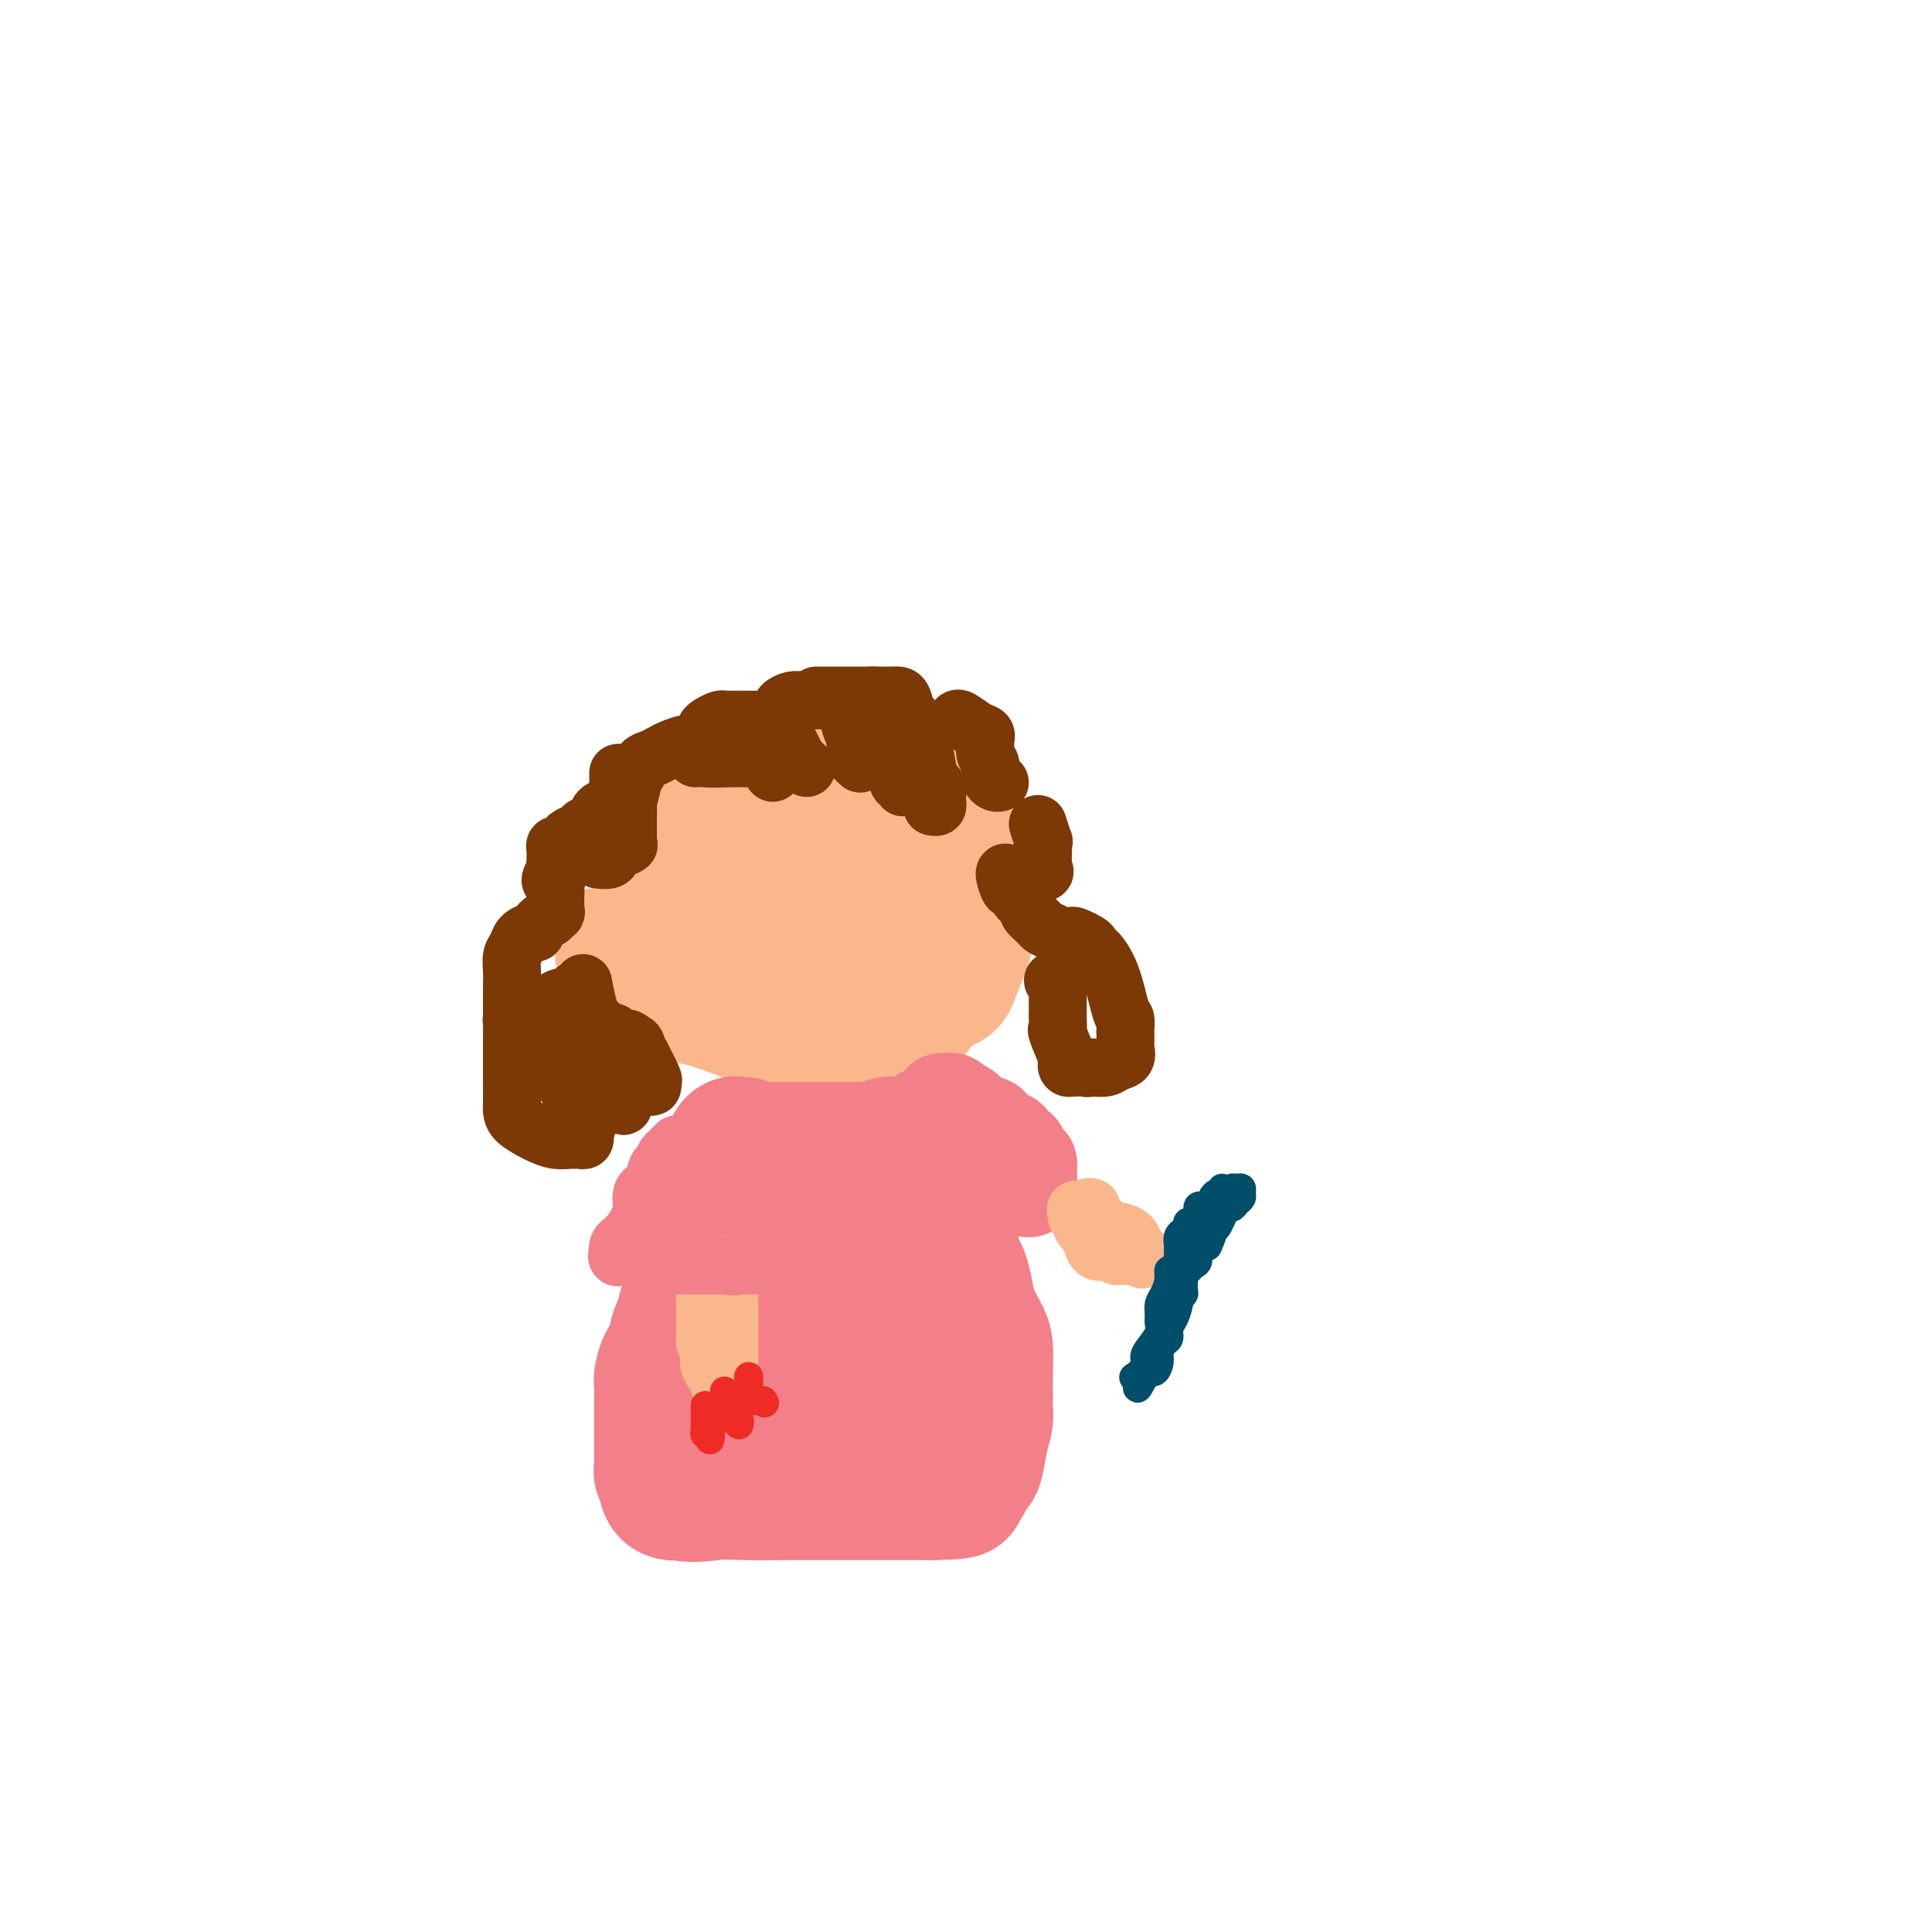 <svg viewBox='0 0 400 400' version='1.1' xmlns='http://www.w3.org/2000/svg' xmlns:xlink='http://www.w3.org/1999/xlink'><g fill='none' stroke='#FBB78C' stroke-width='28' stroke-linecap='round' stroke-linejoin='round'><path d='M139,179c-0.310,-0.510 -0.620,-1.020 -1,1c-0.380,2.020 -0.830,6.570 -1,9c-0.170,2.430 -0.060,2.739 0,4c0.060,1.261 0.072,3.475 0,5c-0.072,1.525 -0.226,2.362 0,3c0.226,0.638 0.832,1.079 2,2c1.168,0.921 2.896,2.324 4,3c1.104,0.676 1.582,0.626 3,1c1.418,0.374 3.775,1.172 6,2c2.225,0.828 4.319,1.687 6,2c1.681,0.313 2.948,0.081 5,0c2.052,-0.081 4.890,-0.011 7,0c2.110,0.011 3.491,-0.035 5,0c1.509,0.035 3.145,0.153 5,0c1.855,-0.153 3.927,-0.576 6,-1'/><path d='M186,210c4.959,-0.666 3.357,-1.830 4,-3c0.643,-1.170 3.532,-2.347 5,-3c1.468,-0.653 1.517,-0.781 2,-2c0.483,-1.219 1.402,-3.529 2,-5c0.598,-1.471 0.874,-2.102 1,-4c0.126,-1.898 0.100,-5.064 0,-7c-0.100,-1.936 -0.276,-2.644 0,-4c0.276,-1.356 1.004,-3.361 0,-6c-1.004,-2.639 -3.739,-5.912 -6,-8c-2.261,-2.088 -4.047,-2.990 -6,-4c-1.953,-1.010 -4.073,-2.127 -6,-3c-1.927,-0.873 -3.662,-1.504 -5,-2c-1.338,-0.496 -2.280,-0.859 -4,-1c-1.720,-0.141 -4.216,-0.061 -6,0c-1.784,0.061 -2.854,0.102 -4,0c-1.146,-0.102 -2.369,-0.347 -4,0c-1.631,0.347 -3.670,1.286 -5,2c-1.330,0.714 -1.951,1.204 -3,2c-1.049,0.796 -2.524,1.898 -4,3'/><path d='M147,165c-2.246,2.250 -1.861,4.375 -2,6c-0.139,1.625 -0.804,2.751 -1,4c-0.196,1.249 0.075,2.619 0,4c-0.075,1.381 -0.495,2.771 0,5c0.495,2.229 1.905,5.298 3,7c1.095,1.702 1.874,2.037 3,3c1.126,0.963 2.599,2.555 4,3c1.401,0.445 2.729,-0.257 5,0c2.271,0.257 5.484,1.472 9,2c3.516,0.528 7.334,0.369 9,0c1.666,-0.369 1.179,-0.947 2,-2c0.821,-1.053 2.949,-2.579 4,-4c1.051,-1.421 1.023,-2.737 1,-4c-0.023,-1.263 -0.042,-2.475 0,-4c0.042,-1.525 0.144,-3.365 0,-5c-0.144,-1.635 -0.533,-3.067 -1,-4c-0.467,-0.933 -1.010,-1.367 -2,-2c-0.990,-0.633 -2.426,-1.467 -4,-2c-1.574,-0.533 -3.287,-0.767 -5,-1'/><path d='M172,171c-2.874,-0.727 -4.559,-0.045 -6,0c-1.441,0.045 -2.638,-0.548 -4,0c-1.362,0.548 -2.890,2.237 -4,4c-1.110,1.763 -1.803,3.600 -2,6c-0.197,2.400 0.101,5.361 0,7c-0.101,1.639 -0.602,1.955 0,3c0.602,1.045 2.305,2.819 3,4c0.695,1.181 0.382,1.769 3,2c2.618,0.231 8.169,0.106 11,0c2.831,-0.106 2.944,-0.192 4,0c1.056,0.192 3.054,0.664 4,0c0.946,-0.664 0.839,-2.463 1,-4c0.161,-1.537 0.590,-2.810 1,-4c0.410,-1.190 0.801,-2.296 1,-3c0.199,-0.704 0.205,-1.006 0,-2c-0.205,-0.994 -0.622,-2.679 -1,-4c-0.378,-1.321 -0.717,-2.279 -1,-3c-0.283,-0.721 -0.509,-1.206 -1,-2c-0.491,-0.794 -1.245,-1.897 -2,-3'/><path d='M179,172c-1.335,-2.802 -2.174,-2.807 -3,-3c-0.826,-0.193 -1.641,-0.573 -2,-1c-0.359,-0.427 -0.263,-0.899 -1,-1c-0.737,-0.101 -2.306,0.169 -4,0c-1.694,-0.169 -3.513,-0.777 -5,-1c-1.487,-0.223 -2.641,-0.060 -3,0c-0.359,0.060 0.077,0.016 -1,0c-1.077,-0.016 -3.666,-0.005 -5,0c-1.334,0.005 -1.414,0.005 -2,0c-0.586,-0.005 -1.677,-0.015 -2,0c-0.323,0.015 0.121,0.056 0,0c-0.121,-0.056 -0.807,-0.208 -1,0c-0.193,0.208 0.107,0.777 0,1c-0.107,0.223 -0.620,0.101 -1,0c-0.380,-0.101 -0.628,-0.182 -1,0c-0.372,0.182 -0.869,0.626 -1,1c-0.131,0.374 0.106,0.678 0,1c-0.106,0.322 -0.553,0.661 -1,1'/><path d='M146,170c-0.730,0.721 -0.056,0.522 0,1c0.056,0.478 -0.506,1.631 -1,2c-0.494,0.369 -0.921,-0.046 -1,0c-0.079,0.046 0.189,0.552 0,1c-0.189,0.448 -0.835,0.837 -1,1c-0.165,0.163 0.152,0.100 0,0c-0.152,-0.100 -0.773,-0.237 -1,0c-0.227,0.237 -0.061,0.847 0,1c0.061,0.153 0.016,-0.151 0,0c-0.016,0.151 -0.005,0.757 0,1c0.005,0.243 0.002,0.121 0,0'/></g>
<g fill='none' stroke='#F37F89' stroke-width='28' stroke-linecap='round' stroke-linejoin='round'><path d='M155,238c0.325,0.000 0.651,0.000 1,0c0.349,0.000 0.722,0.000 1,0c0.278,0.000 0.459,0.000 1,0c0.541,0.000 1.440,-0.000 2,0c0.560,0.000 0.780,0.000 1,0c0.220,-0.000 0.440,-0.000 1,0c0.560,0.000 1.459,0.000 2,0c0.541,0.000 0.725,0.000 1,0c0.275,-0.000 0.640,-0.000 1,0c0.360,0.000 0.715,0.000 1,0c0.285,-0.000 0.500,0.000 1,0c0.500,0.000 1.286,0.000 2,0c0.714,0.000 1.357,0.000 2,0'/><path d='M172,238c2.748,-0.000 1.117,-0.000 1,0c-0.117,0.000 1.278,0.000 2,0c0.722,-0.000 0.769,-0.000 1,0c0.231,0.000 0.644,0.000 1,0c0.356,-0.000 0.655,-0.000 1,0c0.345,0.000 0.736,0.001 1,0c0.264,-0.001 0.400,-0.004 1,0c0.600,0.004 1.664,0.015 2,0c0.336,-0.015 -0.054,-0.056 0,0c0.054,0.056 0.553,0.207 1,0c0.447,-0.207 0.842,-0.774 1,-1c0.158,-0.226 0.079,-0.113 0,0'/><path d='M154,237c-0.334,0.050 -0.668,0.100 -1,0c-0.332,-0.100 -0.663,-0.350 -1,0c-0.337,0.350 -0.680,1.300 -1,2c-0.320,0.700 -0.619,1.151 -1,2c-0.381,0.849 -0.846,2.098 -1,3c-0.154,0.902 0.004,1.459 0,2c-0.004,0.541 -0.170,1.068 -1,3c-0.830,1.932 -2.326,5.271 -3,9c-0.674,3.729 -0.528,7.850 -1,10c-0.472,2.150 -1.564,2.329 -2,3c-0.436,0.671 -0.218,1.836 0,3'/><path d='M142,274c-1.262,4.810 -0.916,1.835 -1,1c-0.084,-0.835 -0.597,0.471 -1,2c-0.403,1.529 -0.696,3.281 -1,4c-0.304,0.719 -0.617,0.407 -1,1c-0.383,0.593 -0.835,2.093 -1,3c-0.165,0.907 -0.044,1.222 0,2c0.044,0.778 0.012,2.018 0,3c-0.012,0.982 -0.003,1.705 0,3c0.003,1.295 0.001,3.163 0,4c-0.001,0.837 -0.001,0.643 0,1c0.001,0.357 0.004,1.266 0,2c-0.004,0.734 -0.015,1.292 0,2c0.015,0.708 0.056,1.566 0,2c-0.056,0.434 -0.209,0.446 0,1c0.209,0.554 0.780,1.651 1,2c0.220,0.349 0.090,-0.051 0,0c-0.090,0.051 -0.140,0.552 0,1c0.140,0.448 0.468,0.842 1,1c0.532,0.158 1.266,0.079 2,0'/><path d='M141,309c1.969,0.774 4.892,0.207 7,0c2.108,-0.207 3.403,-0.056 6,0c2.597,0.056 6.498,0.015 9,0c2.502,-0.015 3.604,-0.004 4,0c0.396,0.004 0.084,0.001 1,0c0.916,-0.001 3.059,-0.000 4,0c0.941,0.000 0.679,0.000 1,0c0.321,-0.000 1.226,-0.000 2,0c0.774,0.000 1.416,0.000 2,0c0.584,-0.000 1.108,-0.000 2,0c0.892,0.000 2.151,0.000 3,0c0.849,-0.000 1.290,-0.000 2,0c0.710,0.000 1.691,0.000 3,0c1.309,-0.000 2.945,-0.000 4,0c1.055,0.000 1.527,0.000 2,0'/><path d='M193,309c8.842,-0.173 4.947,-0.606 4,-1c-0.947,-0.394 1.056,-0.748 2,-1c0.944,-0.252 0.831,-0.403 1,-1c0.169,-0.597 0.620,-1.641 1,-2c0.380,-0.359 0.690,-0.032 1,-1c0.310,-0.968 0.619,-3.230 1,-5c0.381,-1.770 0.835,-3.047 1,-4c0.165,-0.953 0.042,-1.580 0,-2c-0.042,-0.420 -0.004,-0.632 0,-2c0.004,-1.368 -0.026,-3.891 0,-6c0.026,-2.109 0.109,-3.805 0,-5c-0.109,-1.195 -0.411,-1.891 -1,-3c-0.589,-1.109 -1.467,-2.633 -2,-4c-0.533,-1.367 -0.723,-2.579 -1,-4c-0.277,-1.421 -0.641,-3.051 -1,-4c-0.359,-0.949 -0.712,-1.217 -1,-2c-0.288,-0.783 -0.511,-2.081 -1,-3c-0.489,-0.919 -1.245,-1.460 -2,-2'/><path d='M195,257c-1.638,-3.706 -1.232,-1.970 -1,-2c0.232,-0.030 0.289,-1.825 0,-3c-0.289,-1.175 -0.925,-1.729 -1,-2c-0.075,-0.271 0.410,-0.259 0,-1c-0.410,-0.741 -1.714,-2.237 -2,-3c-0.286,-0.763 0.448,-0.794 0,-1c-0.448,-0.206 -2.077,-0.588 -3,-1c-0.923,-0.412 -1.139,-0.855 -2,-1c-0.861,-0.145 -2.366,0.009 -3,0c-0.634,-0.009 -0.398,-0.180 -1,0c-0.602,0.180 -2.042,0.710 -3,2c-0.958,1.290 -1.433,3.339 -2,5c-0.567,1.661 -1.228,2.934 -2,5c-0.772,2.066 -1.657,4.924 -2,7c-0.343,2.076 -0.143,3.371 0,4c0.143,0.629 0.231,0.592 0,2c-0.231,1.408 -0.780,4.259 -1,6c-0.220,1.741 -0.110,2.370 0,3'/><path d='M172,277c-1.096,5.639 -0.335,3.736 0,4c0.335,0.264 0.245,2.697 0,4c-0.245,1.303 -0.646,1.478 -1,2c-0.354,0.522 -0.661,1.393 -1,2c-0.339,0.607 -0.709,0.952 -1,1c-0.291,0.048 -0.502,-0.199 -1,0c-0.498,0.199 -1.282,0.845 -2,1c-0.718,0.155 -1.371,-0.179 -2,0c-0.629,0.179 -1.235,0.872 -2,1c-0.765,0.128 -1.690,-0.309 -2,-2c-0.310,-1.691 -0.006,-4.637 0,-7c0.006,-2.363 -0.287,-4.143 0,-7c0.287,-2.857 1.152,-6.792 2,-9c0.848,-2.208 1.677,-2.688 2,-3c0.323,-0.312 0.138,-0.455 0,-1c-0.138,-0.545 -0.229,-1.493 0,-2c0.229,-0.507 0.780,-0.573 1,0c0.220,0.573 0.110,1.787 0,3'/><path d='M165,264c0.152,2.914 0.031,8.700 0,13c-0.031,4.300 0.026,7.113 0,9c-0.026,1.887 -0.136,2.847 0,4c0.136,1.153 0.517,2.499 1,3c0.483,0.501 1.069,0.158 2,0c0.931,-0.158 2.206,-0.129 3,0c0.794,0.129 1.106,0.359 2,0c0.894,-0.359 2.369,-1.305 3,-2c0.631,-0.695 0.418,-1.138 1,-3c0.582,-1.862 1.959,-5.142 3,-7c1.041,-1.858 1.745,-2.295 2,-3c0.255,-0.705 0.060,-1.678 0,-2c-0.060,-0.322 0.015,0.006 0,0c-0.015,-0.006 -0.119,-0.348 0,0c0.119,0.348 0.463,1.385 1,3c0.537,1.615 1.269,3.807 2,6'/><path d='M185,285c0.691,1.641 0.917,2.244 1,3c0.083,0.756 0.022,1.665 0,2c-0.022,0.335 -0.006,0.096 0,0c0.006,-0.096 0.003,-0.048 0,0'/></g>
<g fill='none' stroke='#F37F89' stroke-width='20' stroke-linecap='round' stroke-linejoin='round'><path d='M191,231c-0.100,0.347 -0.201,0.693 0,1c0.201,0.307 0.702,0.573 1,1c0.298,0.427 0.393,1.015 1,2c0.607,0.985 1.725,2.367 2,3c0.275,0.633 -0.292,0.516 0,1c0.292,0.484 1.443,1.569 2,2c0.557,0.431 0.519,0.207 1,0c0.481,-0.207 1.479,-0.396 2,0c0.521,0.396 0.563,1.376 1,2c0.437,0.624 1.268,0.893 2,1c0.732,0.107 1.366,0.054 2,0'/><path d='M205,244c1.930,0.630 2.755,0.705 3,1c0.245,0.295 -0.089,0.811 0,1c0.089,0.189 0.602,0.050 1,0c0.398,-0.050 0.681,-0.012 1,0c0.319,0.012 0.674,-0.003 1,0c0.326,0.003 0.623,0.022 1,0c0.377,-0.022 0.833,-0.086 1,0c0.167,0.086 0.045,0.322 0,0c-0.045,-0.322 -0.012,-1.202 0,-2c0.012,-0.798 0.003,-1.514 0,-2c-0.003,-0.486 -0.002,-0.743 0,-1'/><path d='M213,241c0.064,-0.726 -0.775,-0.039 -1,0c-0.225,0.039 0.165,-0.568 0,-1c-0.165,-0.432 -0.883,-0.690 -1,-1c-0.117,-0.310 0.368,-0.673 0,-1c-0.368,-0.327 -1.591,-0.617 -2,-1c-0.409,-0.383 -0.006,-0.859 0,-1c0.006,-0.141 -0.384,0.053 -1,0c-0.616,-0.053 -1.457,-0.354 -2,-1c-0.543,-0.646 -0.789,-1.637 -1,-2c-0.211,-0.363 -0.386,-0.096 -1,0c-0.614,0.096 -1.667,0.022 -2,0c-0.333,-0.022 0.054,0.009 0,0c-0.054,-0.009 -0.550,-0.058 -1,0c-0.450,0.058 -0.852,0.223 -1,0c-0.148,-0.223 -0.040,-0.833 0,-1c0.040,-0.167 0.011,0.109 0,0c-0.011,-0.109 -0.003,-0.603 0,-1c0.003,-0.397 0.002,-0.699 0,-1'/><path d='M200,230c-2.190,-1.657 -1.165,-0.300 -1,0c0.165,0.300 -0.530,-0.455 -1,-1c-0.470,-0.545 -0.714,-0.878 -1,-1c-0.286,-0.122 -0.613,-0.033 -1,0c-0.387,0.033 -0.835,0.009 -1,0c-0.165,-0.009 -0.047,-0.003 0,0c0.047,0.003 0.024,0.001 0,0'/></g>
<g fill='none' stroke='#FBB78C' stroke-width='12' stroke-linecap='round' stroke-linejoin='round'><path d='M225,250c0.441,-0.097 0.882,-0.194 1,0c0.118,0.194 -0.085,0.678 0,1c0.085,0.322 0.460,0.481 1,1c0.540,0.519 1.244,1.400 2,2c0.756,0.600 1.562,0.921 2,1c0.438,0.079 0.507,-0.085 1,0c0.493,0.085 1.408,0.419 2,1c0.592,0.581 0.860,1.410 1,2c0.140,0.590 0.151,0.942 0,1c-0.151,0.058 -0.464,-0.177 0,0c0.464,0.177 1.704,0.765 2,1c0.296,0.235 -0.352,0.118 -1,0'/><path d='M236,260c1.507,1.546 -0.226,0.411 -1,0c-0.774,-0.411 -0.588,-0.096 -1,0c-0.412,0.096 -1.424,-0.025 -2,0c-0.576,0.025 -0.718,0.196 -1,0c-0.282,-0.196 -0.703,-0.759 -1,-1c-0.297,-0.241 -0.471,-0.159 -1,0c-0.529,0.159 -1.414,0.396 -2,0c-0.586,-0.396 -0.874,-1.426 -1,-2c-0.126,-0.574 -0.090,-0.693 0,-1c0.090,-0.307 0.235,-0.803 0,-1c-0.235,-0.197 -0.851,-0.094 -1,0c-0.149,0.094 0.170,0.180 0,0c-0.170,-0.180 -0.829,-0.626 -1,-1c-0.171,-0.374 0.146,-0.678 0,-1c-0.146,-0.322 -0.756,-0.664 -1,-1c-0.244,-0.336 -0.122,-0.668 0,-1'/><path d='M223,251c-0.500,-1.000 -0.250,-0.500 0,0'/><path d='M147,262c0.342,-0.007 0.684,-0.015 1,0c0.316,0.015 0.607,0.051 1,0c0.393,-0.051 0.890,-0.191 1,0c0.110,0.191 -0.167,0.713 0,1c0.167,0.287 0.777,0.339 1,1c0.223,0.661 0.060,1.931 0,3c-0.060,1.069 -0.016,1.936 0,3c0.016,1.064 0.004,2.326 0,3c-0.004,0.674 -0.001,0.762 0,1c0.001,0.238 0.000,0.627 0,1c-0.000,0.373 -0.000,0.730 0,1c0.000,0.270 0.000,0.451 0,1c-0.000,0.549 -0.000,1.465 0,2c0.000,0.535 0.000,0.689 0,1c-0.000,0.311 -0.000,0.780 0,1c0.000,0.220 0.000,0.192 0,1c-0.000,0.808 -0.000,2.454 0,3c0.000,0.546 0.000,-0.007 0,0c-0.000,0.007 -0.000,0.573 0,1c0.000,0.427 0.000,0.713 0,1'/><path d='M151,287c0.042,3.306 0.147,1.570 0,1c-0.147,-0.570 -0.547,0.026 -1,0c-0.453,-0.026 -0.959,-0.675 -1,-1c-0.041,-0.325 0.382,-0.325 0,-1c-0.382,-0.675 -1.570,-2.026 -2,-3c-0.430,-0.974 -0.101,-1.571 0,-2c0.101,-0.429 -0.025,-0.691 0,-1c0.025,-0.309 0.203,-0.664 0,-1c-0.203,-0.336 -0.786,-0.653 -1,-1c-0.214,-0.347 -0.057,-0.723 0,-1c0.057,-0.277 0.015,-0.455 0,-1c-0.015,-0.545 -0.004,-1.455 0,-2c0.004,-0.545 0.001,-0.723 0,-1c-0.001,-0.277 -0.000,-0.651 0,-1c0.000,-0.349 0.000,-0.671 0,-1c-0.000,-0.329 -0.000,-0.664 0,-1'/><path d='M146,270c-0.155,-2.175 -0.041,-1.112 0,-1c0.041,0.112 0.011,-0.727 0,-1c-0.011,-0.273 -0.003,0.020 0,0c0.003,-0.020 0.001,-0.351 0,-1c-0.001,-0.649 -0.000,-1.614 0,-2c0.000,-0.386 0.000,-0.193 0,0'/></g>
<g fill='none' stroke='#F37F89' stroke-width='12' stroke-linecap='round' stroke-linejoin='round'><path d='M137,242c-0.370,-0.302 -0.739,-0.604 -1,0c-0.261,0.604 -0.412,2.115 -1,3c-0.588,0.885 -1.612,1.145 -2,2c-0.388,0.855 -0.141,2.305 0,3c0.141,0.695 0.178,0.634 0,1c-0.178,0.366 -0.569,1.160 -1,2c-0.431,0.840 -0.903,1.727 -1,2c-0.097,0.273 0.181,-0.067 0,0c-0.181,0.067 -0.819,0.543 -1,1c-0.181,0.457 0.096,0.896 0,1c-0.096,0.104 -0.564,-0.126 -1,0c-0.436,0.126 -0.839,0.607 -1,1c-0.161,0.393 -0.081,0.696 0,1'/><path d='M128,259c-0.987,2.626 1.045,0.690 2,0c0.955,-0.690 0.833,-0.134 1,0c0.167,0.134 0.622,-0.153 1,0c0.378,0.153 0.678,0.745 1,1c0.322,0.255 0.667,0.174 1,0c0.333,-0.174 0.652,-0.439 1,0c0.348,0.439 0.723,1.582 1,2c0.277,0.418 0.457,0.112 1,0c0.543,-0.112 1.449,-0.030 2,0c0.551,0.030 0.747,0.008 1,0c0.253,-0.008 0.565,-0.002 1,0c0.435,0.002 0.994,0.001 1,0c0.006,-0.001 -0.542,-0.000 0,0c0.542,0.000 2.173,0.000 3,0c0.827,-0.000 0.851,-0.000 1,0c0.149,0.000 0.425,0.000 1,0c0.575,-0.000 1.450,-0.000 2,0c0.550,0.000 0.775,0.000 1,0'/><path d='M150,262c3.597,0.464 1.589,0.124 1,0c-0.589,-0.124 0.241,-0.033 1,0c0.759,0.033 1.446,0.009 2,0c0.554,-0.009 0.974,-0.002 1,0c0.026,0.002 -0.343,0.001 0,0c0.343,-0.001 1.399,-0.000 2,0c0.601,0.000 0.749,0.000 1,0c0.251,-0.000 0.606,-0.000 1,0c0.394,0.000 0.827,0.000 1,0c0.173,-0.000 0.087,-0.000 0,0'/><path d='M137,242c0.022,-0.486 0.043,-0.971 0,-1c-0.043,-0.029 -0.151,0.400 0,0c0.151,-0.400 0.561,-1.628 1,-2c0.439,-0.372 0.906,0.110 1,0c0.094,-0.110 -0.185,-0.814 0,-1c0.185,-0.186 0.833,0.146 1,0c0.167,-0.146 -0.147,-0.770 0,-1c0.147,-0.230 0.756,-0.066 1,0c0.244,0.066 0.122,0.033 0,0'/></g>
<g fill='none' stroke='#004E6A' stroke-width='6' stroke-linecap='round' stroke-linejoin='round'><path d='M248,255c-0.332,-0.004 -0.663,-0.009 -1,0c-0.337,0.009 -0.678,0.031 -1,0c-0.322,-0.031 -0.625,-0.116 -1,0c-0.375,0.116 -0.822,0.432 -1,1c-0.178,0.568 -0.085,1.387 0,2c0.085,0.613 0.164,1.022 0,2c-0.164,0.978 -0.569,2.527 -1,3c-0.431,0.473 -0.886,-0.130 -1,0c-0.114,0.130 0.113,0.994 0,2c-0.113,1.006 -0.564,2.155 -1,3c-0.436,0.845 -0.855,1.385 -1,2c-0.145,0.615 -0.015,1.306 0,2c0.015,0.694 -0.085,1.393 0,2c0.085,0.607 0.355,1.123 0,2c-0.355,0.877 -1.336,2.116 -2,3c-0.664,0.884 -1.012,1.414 -1,2c0.012,0.586 0.385,1.229 0,2c-0.385,0.771 -1.527,1.669 -2,2c-0.473,0.331 -0.278,0.095 0,0c0.278,-0.095 0.639,-0.047 1,0'/><path d='M236,285c-1.270,4.676 0.055,1.365 1,0c0.945,-1.365 1.511,-0.785 2,-1c0.489,-0.215 0.901,-1.227 1,-2c0.099,-0.773 -0.114,-1.308 0,-2c0.114,-0.692 0.556,-1.541 1,-2c0.444,-0.459 0.888,-0.529 1,-1c0.112,-0.471 -0.110,-1.345 0,-2c0.110,-0.655 0.551,-1.092 1,-2c0.449,-0.908 0.905,-2.289 1,-3c0.095,-0.711 -0.172,-0.754 0,-1c0.172,-0.246 0.781,-0.696 1,-1c0.219,-0.304 0.047,-0.463 0,-1c-0.047,-0.537 0.030,-1.452 0,-2c-0.030,-0.548 -0.167,-0.728 0,-1c0.167,-0.272 0.639,-0.636 1,-1c0.361,-0.364 0.612,-0.726 1,-1c0.388,-0.274 0.912,-0.458 1,-1c0.088,-0.542 -0.261,-1.440 0,-2c0.261,-0.560 1.130,-0.780 2,-1'/><path d='M250,258c2.118,-4.579 0.413,-2.527 0,-2c-0.413,0.527 0.467,-0.471 1,-1c0.533,-0.529 0.720,-0.590 1,-1c0.280,-0.410 0.653,-1.171 1,-2c0.347,-0.829 0.667,-1.728 1,-2c0.333,-0.272 0.678,0.081 1,0c0.322,-0.081 0.619,-0.596 1,-1c0.381,-0.404 0.845,-0.697 1,-1c0.155,-0.303 0.000,-0.614 0,-1c-0.000,-0.386 0.155,-0.846 0,-1c-0.155,-0.154 -0.619,-0.003 -1,0c-0.381,0.003 -0.680,-0.142 -1,0c-0.320,0.142 -0.660,0.571 -1,1'/><path d='M254,247c-0.686,-0.259 -0.901,-0.406 -1,0c-0.099,0.406 -0.081,1.365 0,2c0.081,0.635 0.224,0.947 0,1c-0.224,0.053 -0.816,-0.154 -1,0c-0.184,0.154 0.039,0.670 0,1c-0.039,0.330 -0.339,0.473 -1,1c-0.661,0.527 -1.682,1.436 -2,2c-0.318,0.564 0.069,0.781 0,1c-0.069,0.219 -0.593,0.440 -1,1c-0.407,0.560 -0.697,1.460 -1,2c-0.303,0.540 -0.620,0.719 -1,1c-0.380,0.281 -0.824,0.663 -1,1c-0.176,0.337 -0.086,0.629 0,1c0.086,0.371 0.167,0.820 0,1c-0.167,0.180 -0.584,0.090 -1,0'/><path d='M244,262c-1.547,2.217 -0.416,0.261 0,-1c0.416,-1.261 0.115,-1.825 0,-2c-0.115,-0.175 -0.045,0.040 0,0c0.045,-0.040 0.063,-0.336 0,-1c-0.063,-0.664 -0.209,-1.697 0,-2c0.209,-0.303 0.772,0.125 1,0c0.228,-0.125 0.121,-0.803 0,-1c-0.121,-0.197 -0.257,0.088 0,0c0.257,-0.088 0.906,-0.548 1,-1c0.094,-0.452 -0.367,-0.894 0,-1c0.367,-0.106 1.560,0.125 2,0c0.440,-0.125 0.126,-0.607 0,-1c-0.126,-0.393 -0.063,-0.696 0,-1'/><path d='M248,251c0.570,-1.925 -0.006,-1.236 0,-1c0.006,0.236 0.593,0.021 1,0c0.407,-0.021 0.635,0.153 1,0c0.365,-0.153 0.868,-0.633 1,-1c0.132,-0.367 -0.108,-0.620 0,-1c0.108,-0.380 0.565,-0.885 1,-1c0.435,-0.115 0.848,0.161 1,0c0.152,-0.161 0.043,-0.760 0,-1c-0.043,-0.240 -0.022,-0.120 0,0'/></g>
<g fill='none' stroke='#EE2B24' stroke-width='6' stroke-linecap='round' stroke-linejoin='round'><path d='M146,291c-0.000,0.342 -0.000,0.683 0,1c0.000,0.317 0.000,0.609 0,1c-0.000,0.391 -0.001,0.879 0,1c0.001,0.121 0.004,-0.126 0,0c-0.004,0.126 -0.015,0.626 0,1c0.015,0.374 0.057,0.622 0,1c-0.057,0.378 -0.211,0.886 0,1c0.211,0.114 0.789,-0.165 1,0c0.211,0.165 0.057,0.775 0,1c-0.057,0.225 -0.016,0.064 0,0c0.016,-0.064 0.008,-0.032 0,0'/><path d='M150,288c-0.008,0.311 -0.016,0.622 0,1c0.016,0.378 0.056,0.823 0,1c-0.056,0.177 -0.207,0.086 0,0c0.207,-0.086 0.774,-0.167 1,0c0.226,0.167 0.113,0.584 0,1'/><path d='M151,291c0.171,0.626 0.097,0.690 0,1c-0.097,0.310 -0.218,0.867 0,1c0.218,0.133 0.777,-0.157 1,0c0.223,0.157 0.112,0.760 0,1c-0.112,0.240 -0.226,0.116 0,0c0.226,-0.116 0.792,-0.223 1,0c0.208,0.223 0.060,0.778 0,1c-0.060,0.222 -0.030,0.111 0,0'/><path d='M155,285c-0.000,0.334 -0.001,0.668 0,1c0.001,0.332 0.003,0.663 0,1c-0.003,0.337 -0.012,0.679 0,1c0.012,0.321 0.045,0.622 0,1c-0.045,0.378 -0.167,0.833 0,1c0.167,0.167 0.622,0.045 1,0c0.378,-0.045 0.679,-0.013 1,0c0.321,0.013 0.660,0.006 1,0'/><path d='M158,290c0.500,0.833 0.250,0.417 0,0'/></g>
<g fill='none' stroke='#FBB78C' stroke-width='6' stroke-linecap='round' stroke-linejoin='round'><path d='M128,190c-0.000,-0.417 -0.000,-0.833 0,-1c0.000,-0.167 0.002,-0.083 0,0c-0.002,0.083 -0.006,0.166 0,0c0.006,-0.166 0.023,-0.580 0,-1c-0.023,-0.420 -0.086,-0.844 0,-1c0.086,-0.156 0.323,-0.043 0,0c-0.323,0.043 -1.204,0.015 -2,0c-0.796,-0.015 -1.505,-0.017 -2,0c-0.495,0.017 -0.776,0.053 -1,0c-0.224,-0.053 -0.389,-0.193 -1,0c-0.611,0.193 -1.666,0.720 -2,1c-0.334,0.280 0.055,0.312 0,1c-0.055,0.688 -0.553,2.031 -1,3c-0.447,0.969 -0.842,1.562 -1,2c-0.158,0.438 -0.079,0.719 0,1'/><path d='M118,195c-0.313,1.491 -0.095,1.720 0,2c0.095,0.280 0.067,0.611 0,1c-0.067,0.389 -0.173,0.836 0,1c0.173,0.164 0.624,0.044 1,0c0.376,-0.044 0.677,-0.011 1,0c0.323,0.011 0.667,-0.001 1,0c0.333,0.001 0.653,0.015 1,0c0.347,-0.015 0.719,-0.060 1,0c0.281,0.060 0.471,0.226 1,0c0.529,-0.226 1.395,-0.844 2,-1c0.605,-0.156 0.947,0.152 1,0c0.053,-0.152 -0.182,-0.762 0,-1c0.182,-0.238 0.781,-0.105 1,0c0.219,0.105 0.059,0.182 0,0c-0.059,-0.182 -0.017,-0.623 0,-1c0.017,-0.377 0.008,-0.688 0,-1'/><path d='M128,195c1.070,-0.785 0.244,-0.747 0,-1c-0.244,-0.253 0.093,-0.796 0,-1c-0.093,-0.204 -0.617,-0.070 -1,0c-0.383,0.070 -0.624,0.075 -1,0c-0.376,-0.075 -0.888,-0.230 -1,0c-0.112,0.230 0.176,0.845 0,1c-0.176,0.155 -0.817,-0.151 -1,0c-0.183,0.151 0.090,0.757 0,1c-0.090,0.243 -0.545,0.121 -1,0'/><path d='M123,195c-0.999,0.048 -0.997,0.167 -1,0c-0.003,-0.167 -0.011,-0.619 0,-1c0.011,-0.381 0.042,-0.690 0,-1c-0.042,-0.310 -0.155,-0.619 0,-1c0.155,-0.381 0.580,-0.833 1,-1c0.420,-0.167 0.834,-0.048 1,0c0.166,0.048 0.083,0.024 0,0'/></g>
<g fill='none' stroke='#7C3805' stroke-width='12' stroke-linecap='round' stroke-linejoin='round'><path d='M144,157c0.022,-0.220 0.044,-0.440 0,-1c-0.044,-0.560 -0.153,-1.459 0,-2c0.153,-0.541 0.570,-0.723 1,-1c0.430,-0.277 0.875,-0.649 1,-1c0.125,-0.351 -0.071,-0.683 0,-1c0.071,-0.317 0.407,-0.621 1,-1c0.593,-0.379 1.443,-0.834 2,-1c0.557,-0.166 0.822,-0.044 1,0c0.178,0.044 0.271,0.012 1,0c0.729,-0.012 2.096,-0.002 3,0c0.904,0.002 1.345,-0.004 2,0c0.655,0.004 1.524,0.018 2,0c0.476,-0.018 0.561,-0.067 1,0c0.439,0.067 1.234,0.249 2,1c0.766,0.751 1.505,2.072 2,3c0.495,0.928 0.748,1.464 1,2'/><path d='M164,155c0.646,1.182 0.761,1.636 1,2c0.239,0.364 0.603,0.636 1,1c0.397,0.364 0.828,0.818 1,1c0.172,0.182 0.086,0.091 0,0'/><path d='M162,147c-0.177,-0.309 -0.353,-0.619 0,-1c0.353,-0.381 1.236,-0.834 2,-1c0.764,-0.166 1.409,-0.045 2,0c0.591,0.045 1.128,0.012 2,0c0.872,-0.012 2.079,-0.005 3,0c0.921,0.005 1.557,0.006 2,0c0.443,-0.006 0.693,-0.019 1,0c0.307,0.019 0.670,0.071 1,1c0.330,0.929 0.628,2.736 1,4c0.372,1.264 0.818,1.985 1,3c0.182,1.015 0.100,2.324 0,3c-0.100,0.676 -0.219,0.721 0,1c0.219,0.279 0.777,0.794 1,1c0.223,0.206 0.112,0.103 0,0'/><path d='M169,144c0.272,-0.000 0.544,-0.000 1,0c0.456,0.000 1.096,0.000 2,0c0.904,-0.000 2.072,-0.000 3,0c0.928,0.000 1.614,0.002 2,0c0.386,-0.002 0.470,-0.006 1,0c0.530,0.006 1.505,0.024 2,0c0.495,-0.024 0.510,-0.090 1,0c0.490,0.090 1.456,0.335 2,1c0.544,0.665 0.667,1.752 1,3c0.333,1.248 0.878,2.659 1,4c0.122,1.341 -0.177,2.612 0,4c0.177,1.388 0.832,2.892 1,4c0.168,1.108 -0.151,1.820 0,2c0.151,0.180 0.773,-0.173 1,0c0.227,0.173 0.061,0.871 0,1c-0.061,0.129 -0.016,-0.311 0,-1c0.016,-0.689 0.005,-1.625 0,-2c-0.005,-0.375 -0.002,-0.187 0,0'/><path d='M182,144c0.333,0.000 0.667,0.001 1,0c0.333,-0.001 0.666,-0.003 1,0c0.334,0.003 0.668,0.013 1,0c0.332,-0.013 0.662,-0.047 1,0c0.338,0.047 0.686,0.174 1,1c0.314,0.826 0.595,2.349 1,3c0.405,0.651 0.934,0.430 1,1c0.066,0.570 -0.332,1.930 0,3c0.332,1.070 1.396,1.849 2,3c0.604,1.151 0.750,2.675 1,4c0.250,1.325 0.604,2.450 1,3c0.396,0.550 0.835,0.526 1,1c0.165,0.474 0.058,1.448 0,2c-0.058,0.552 -0.067,0.684 0,1c0.067,0.316 0.210,0.816 0,1c-0.210,0.184 -0.774,0.053 -1,0c-0.226,-0.053 -0.113,-0.026 0,0'/><path d='M143,156c0.811,0.423 1.621,0.846 3,1c1.379,0.154 3.326,0.040 5,0c1.674,-0.040 3.076,-0.007 4,0c0.924,0.007 1.372,-0.013 2,0c0.628,0.013 1.436,0.059 2,0c0.564,-0.059 0.883,-0.222 1,0c0.117,0.222 0.031,0.830 0,1c-0.031,0.170 -0.008,-0.099 0,0c0.008,0.099 0.002,0.565 0,1c-0.002,0.435 -0.001,0.839 0,1c0.001,0.161 0.000,0.081 0,0'/><path d='M151,154c-0.243,-0.000 -0.487,-0.001 -1,0c-0.513,0.001 -1.296,0.003 -2,0c-0.704,-0.003 -1.329,-0.012 -2,0c-0.671,0.012 -1.387,0.045 -2,0c-0.613,-0.045 -1.124,-0.168 -2,0c-0.876,0.168 -2.118,0.626 -3,1c-0.882,0.374 -1.403,0.664 -2,1c-0.597,0.336 -1.269,0.717 -2,1c-0.731,0.283 -1.520,0.469 -2,1c-0.480,0.531 -0.650,1.409 -1,2c-0.350,0.591 -0.878,0.896 -1,1c-0.122,0.104 0.164,0.006 0,1c-0.164,0.994 -0.776,3.081 -1,4c-0.224,0.919 -0.060,0.669 0,1c0.060,0.331 0.016,1.243 0,2c-0.016,0.757 -0.005,1.359 0,2c0.005,0.641 0.002,1.320 0,2'/><path d='M130,173c-0.785,2.924 -0.248,2.233 0,2c0.248,-0.233 0.207,-0.007 0,0c-0.207,0.007 -0.579,-0.205 -1,0c-0.421,0.205 -0.891,0.825 -1,1c-0.109,0.175 0.142,-0.097 0,0c-0.142,0.097 -0.677,0.562 -1,1c-0.323,0.438 -0.433,0.849 -1,1c-0.567,0.151 -1.591,0.043 -2,0c-0.409,-0.043 -0.205,-0.022 0,0'/><path d='M128,160c-0.003,0.356 -0.007,0.711 0,1c0.007,0.289 0.023,0.510 0,1c-0.023,0.490 -0.085,1.248 0,2c0.085,0.752 0.317,1.497 0,2c-0.317,0.503 -1.183,0.765 -2,1c-0.817,0.235 -1.585,0.444 -2,1c-0.415,0.556 -0.478,1.458 -1,2c-0.522,0.542 -1.501,0.724 -2,1c-0.499,0.276 -0.516,0.648 -1,1c-0.484,0.352 -1.436,0.685 -2,1c-0.564,0.315 -0.740,0.613 -1,1c-0.260,0.387 -0.606,0.863 -1,1c-0.394,0.137 -0.838,-0.066 -1,0c-0.162,0.066 -0.044,0.399 0,1c0.044,0.601 0.012,1.469 0,2c-0.012,0.531 -0.003,0.723 0,1c0.003,0.277 0.002,0.638 0,1'/><path d='M115,180c-2.011,3.501 -0.539,2.255 0,2c0.539,-0.255 0.146,0.482 0,1c-0.146,0.518 -0.043,0.817 0,1c0.043,0.183 0.027,0.248 0,1c-0.027,0.752 -0.067,2.189 0,3c0.067,0.811 0.239,0.996 0,1c-0.239,0.004 -0.889,-0.171 -1,0c-0.111,0.171 0.317,0.689 0,1c-0.317,0.311 -1.380,0.415 -2,1c-0.620,0.585 -0.797,1.650 -1,2c-0.203,0.350 -0.433,-0.017 -1,0c-0.567,0.017 -1.473,0.417 -2,1c-0.527,0.583 -0.677,1.351 -1,2c-0.323,0.649 -0.819,1.181 -1,2c-0.181,0.819 -0.049,1.927 0,3c0.049,1.073 0.013,2.112 0,3c-0.013,0.888 -0.004,1.624 0,2c0.004,0.376 0.001,0.393 0,1c-0.001,0.607 -0.001,1.803 0,3'/><path d='M106,210c-0.155,2.230 -0.041,0.805 0,1c0.041,0.195 0.011,2.011 0,3c-0.011,0.989 -0.003,1.150 0,2c0.003,0.850 0.000,2.388 0,3c-0.000,0.612 0.001,0.299 0,1c-0.001,0.701 -0.004,2.415 0,4c0.004,1.585 0.017,3.040 0,4c-0.017,0.960 -0.063,1.424 0,2c0.063,0.576 0.234,1.265 1,2c0.766,0.735 2.128,1.518 3,2c0.872,0.482 1.256,0.665 2,1c0.744,0.335 1.849,0.823 3,1c1.151,0.177 2.347,0.045 3,0c0.653,-0.045 0.763,-0.001 1,0c0.237,0.001 0.599,-0.041 1,0c0.401,0.041 0.839,0.165 1,0c0.161,-0.165 0.046,-0.619 0,-1c-0.046,-0.381 -0.023,-0.691 0,-1'/><path d='M121,234c0.910,-0.501 0.185,-0.753 0,-1c-0.185,-0.247 0.170,-0.491 0,-1c-0.170,-0.509 -0.867,-1.285 -1,-2c-0.133,-0.715 0.297,-1.368 0,-2c-0.297,-0.632 -1.320,-1.243 -2,-2c-0.680,-0.757 -1.018,-1.658 -1,-2c0.018,-0.342 0.393,-0.123 0,-1c-0.393,-0.877 -1.555,-2.850 -2,-4c-0.445,-1.150 -0.172,-1.476 0,-2c0.172,-0.524 0.243,-1.247 0,-2c-0.243,-0.753 -0.801,-1.535 -1,-2c-0.199,-0.465 -0.040,-0.612 0,-1c0.040,-0.388 -0.038,-1.018 0,-2c0.038,-0.982 0.193,-2.316 1,-3c0.807,-0.684 2.268,-0.720 3,-1c0.732,-0.280 0.736,-0.806 1,-1c0.264,-0.194 0.790,-0.055 1,0c0.210,0.055 0.105,0.028 0,0'/><path d='M120,205c1.017,-1.648 0.559,-2.267 1,0c0.441,2.267 1.782,7.421 3,11c1.218,3.579 2.312,5.584 3,7c0.688,1.416 0.969,2.243 1,3c0.031,0.757 -0.188,1.444 0,2c0.188,0.556 0.783,0.982 1,1c0.217,0.018 0.057,-0.372 0,-1c-0.057,-0.628 -0.012,-1.492 0,-2c0.012,-0.508 -0.008,-0.658 0,-2c0.008,-1.342 0.043,-3.875 0,-5c-0.043,-1.125 -0.166,-0.841 0,-1c0.166,-0.159 0.619,-0.760 1,-1c0.381,-0.240 0.691,-0.120 1,0'/><path d='M131,217c0.493,-1.938 0.724,-0.783 1,0c0.276,0.783 0.596,1.195 1,2c0.404,0.805 0.892,2.001 1,3c0.108,0.999 -0.165,1.799 0,2c0.165,0.201 0.769,-0.196 1,0c0.231,0.196 0.091,0.985 0,1c-0.091,0.015 -0.132,-0.744 0,-1c0.132,-0.256 0.439,-0.008 0,-1c-0.439,-0.992 -1.622,-3.222 -2,-4c-0.378,-0.778 0.051,-0.103 0,0c-0.051,0.103 -0.581,-0.364 -1,-1c-0.419,-0.636 -0.728,-1.440 -1,-2c-0.272,-0.560 -0.506,-0.874 -1,-1c-0.494,-0.126 -1.247,-0.063 -2,0'/><path d='M128,215c-1.261,-1.791 -0.912,-1.268 -1,-1c-0.088,0.268 -0.612,0.282 -1,0c-0.388,-0.282 -0.640,-0.859 -1,-1c-0.360,-0.141 -0.828,0.154 -1,0c-0.172,-0.154 -0.049,-0.758 0,-1c0.049,-0.242 0.025,-0.121 0,0'/><path d='M198,149c0.144,-0.203 0.288,-0.406 1,0c0.712,0.406 1.994,1.421 3,2c1.006,0.579 1.738,0.722 2,1c0.262,0.278 0.056,0.690 0,1c-0.056,0.310 0.038,0.517 0,1c-0.038,0.483 -0.207,1.243 0,2c0.207,0.757 0.790,1.513 1,2c0.210,0.487 0.046,0.705 0,1c-0.046,0.295 0.026,0.667 0,1c-0.026,0.333 -0.151,0.625 0,1c0.151,0.375 0.579,0.832 1,1c0.421,0.168 0.835,0.048 1,0c0.165,-0.048 0.083,-0.024 0,0'/><path d='M215,171c-0.112,-0.350 -0.223,-0.700 0,0c0.223,0.700 0.782,2.449 1,3c0.218,0.551 0.095,-0.098 0,1c-0.095,1.098 -0.161,3.941 0,5c0.161,1.059 0.550,0.333 0,0c-0.550,-0.333 -2.039,-0.274 -3,0c-0.961,0.274 -1.392,0.762 -2,1c-0.608,0.238 -1.391,0.227 -2,0c-0.609,-0.227 -1.045,-0.670 -1,0c0.045,0.670 0.570,2.455 1,3c0.430,0.545 0.763,-0.148 1,0c0.237,0.148 0.377,1.139 1,2c0.623,0.861 1.728,1.592 2,2c0.272,0.408 -0.288,0.491 0,1c0.288,0.509 1.425,1.443 2,2c0.575,0.557 0.587,0.737 1,1c0.413,0.263 1.227,0.609 2,1c0.773,0.391 1.507,0.826 2,1c0.493,0.174 0.747,0.087 1,0'/><path d='M221,194c2.050,1.560 1.176,0.461 1,0c-0.176,-0.461 0.346,-0.285 1,0c0.654,0.285 1.439,0.677 2,1c0.561,0.323 0.899,0.577 1,1c0.101,0.423 -0.036,1.015 0,1c0.036,-0.015 0.244,-0.638 1,0c0.756,0.638 2.059,2.537 3,5c0.941,2.463 1.520,5.490 2,7c0.480,1.510 0.860,1.503 1,2c0.140,0.497 0.039,1.499 0,2c-0.039,0.501 -0.017,0.501 0,1c0.017,0.499 0.027,1.496 0,2c-0.027,0.504 -0.093,0.513 0,1c0.093,0.487 0.345,1.450 0,2c-0.345,0.550 -1.285,0.687 -2,1c-0.715,0.313 -1.204,0.804 -2,1c-0.796,0.196 -1.898,0.098 -3,0'/><path d='M226,221c-1.282,0.310 -0.988,0.084 -1,0c-0.012,-0.084 -0.329,-0.027 -1,0c-0.671,0.027 -1.694,0.022 -2,0c-0.306,-0.022 0.107,-0.063 0,0c-0.107,0.063 -0.732,0.229 -1,0c-0.268,-0.229 -0.177,-0.852 0,-1c0.177,-0.148 0.440,0.178 0,-1c-0.440,-1.178 -1.582,-3.860 -2,-5c-0.418,-1.140 -0.112,-0.740 0,-1c0.112,-0.260 0.030,-1.182 0,-2c-0.030,-0.818 -0.008,-1.532 0,-2c0.008,-0.468 0.003,-0.689 0,-1c-0.003,-0.311 -0.004,-0.710 0,-1c0.004,-0.290 0.011,-0.469 0,-1c-0.011,-0.531 -0.041,-1.412 0,-2c0.041,-0.588 0.155,-0.882 0,-1c-0.155,-0.118 -0.577,-0.059 -1,0'/></g>
</svg>